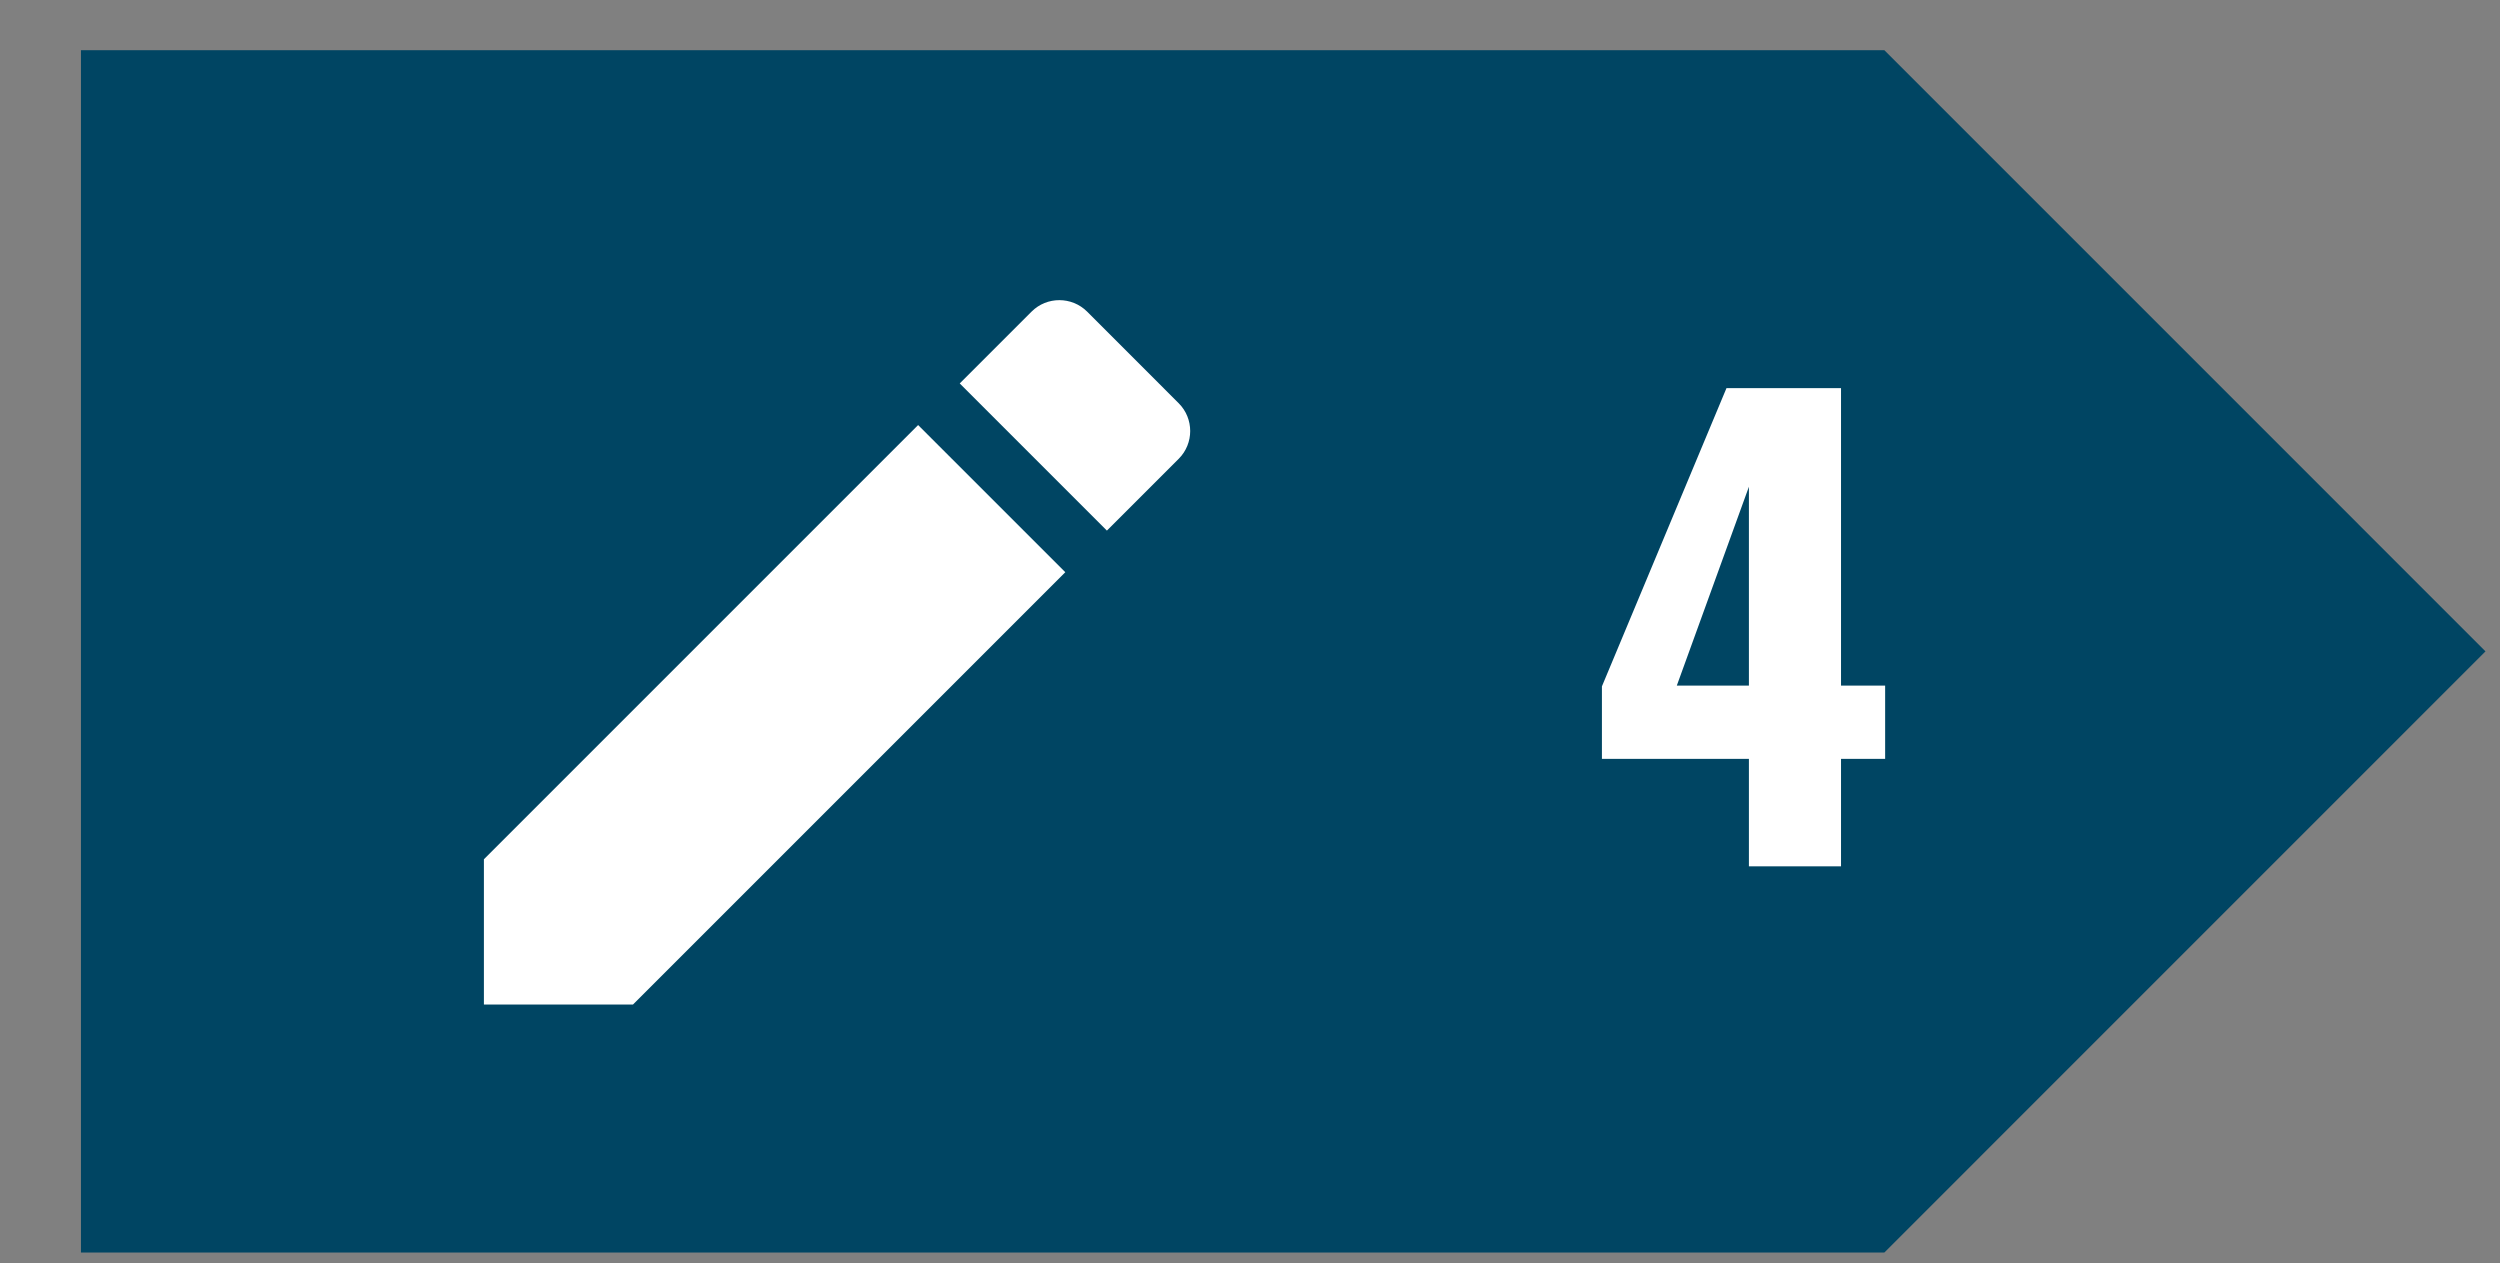 <svg xmlns="http://www.w3.org/2000/svg" xmlns:xlink="http://www.w3.org/1999/xlink" width="281" zoomAndPan="magnify" viewBox="0 0 210.75 106.5" height="142" preserveAspectRatio="xMidYMid meet" version="1.0"><rect x="0" y="0" width="210.75" height="106.5" fill="#808080" stroke="none"/><defs><g/><clipPath id="0fb2ef537f"><path d="M 6.824 4.234 L 209.527 4.234 L 209.527 105.586 L 6.824 105.586 Z M 6.824 4.234 " clip-rule="nonzero"/></clipPath><clipPath id="a76f9115c1"><path d="M 158.852 4.234 L 6.824 4.234 L 6.824 105.586 L 158.852 105.586 L 209.527 54.91 Z M 158.852 4.234 " clip-rule="nonzero"/></clipPath><clipPath id="96a803113b"><path d="M 0.824 0.234 L 203.527 0.234 L 203.527 101.586 L 0.824 101.586 Z M 0.824 0.234 " clip-rule="nonzero"/></clipPath><clipPath id="fda4173115"><path d="M 152.852 0.234 L 0.824 0.234 L 0.824 101.586 L 152.852 101.586 L 203.527 50.91 Z M 152.852 0.234 " clip-rule="nonzero"/></clipPath><clipPath id="c1927ea9a6"><rect x="0" width="204" y="0" height="102"/></clipPath><clipPath id="a105cc6441"><path d="M 40.793 25 L 100.512 25 L 100.512 84.684 L 40.793 84.684 Z M 40.793 25 " clip-rule="nonzero"/></clipPath></defs><g clip-path="url(#0fb2ef537f)"><g clip-path="url(#a76f9115c1)"><g transform="matrix(1, 0, 0, 1, 6, 4)"><g clip-path="url(#c1927ea9a6)"><g clip-path="url(#96a803113b)"><g clip-path="url(#fda4173115)"><path fill="#004563" d="M 0.824 0.234 L 203.527 0.234 L 203.527 101.586 L 0.824 101.586 Z M 0.824 0.234 " fill-opacity="1" fill-rule="nonzero"/></g></g></g></g></g></g><g clip-path="url(#a105cc6441)"><path fill="#ffffff" d="M 40.793 72.438 L 40.793 84.844 L 53.199 84.844 L 89.805 48.238 L 77.398 35.832 Z M 99.367 38.676 C 100.656 37.387 100.656 35.285 99.367 33.996 L 91.645 26.27 C 90.352 24.98 88.25 24.98 86.961 26.27 L 80.906 32.324 L 93.312 44.73 Z M 99.367 38.676 " fill-opacity="1" fill-rule="nonzero"/></g><g fill="#ffffff" fill-opacity="1"><g transform="translate(133.792, 73.032)"><g><path d="M 13.641 -9.062 L 1.25 -9.062 L 1.25 -15.172 L 11.75 -40.312 L 21.406 -40.312 L 21.406 -15.234 L 25.125 -15.234 L 25.125 -9.062 L 21.406 -9.062 L 21.406 0 L 13.641 0 Z M 13.641 -15.234 L 13.641 -32 L 7.562 -15.234 Z M 13.641 -15.234 "/></g></g></g></svg>